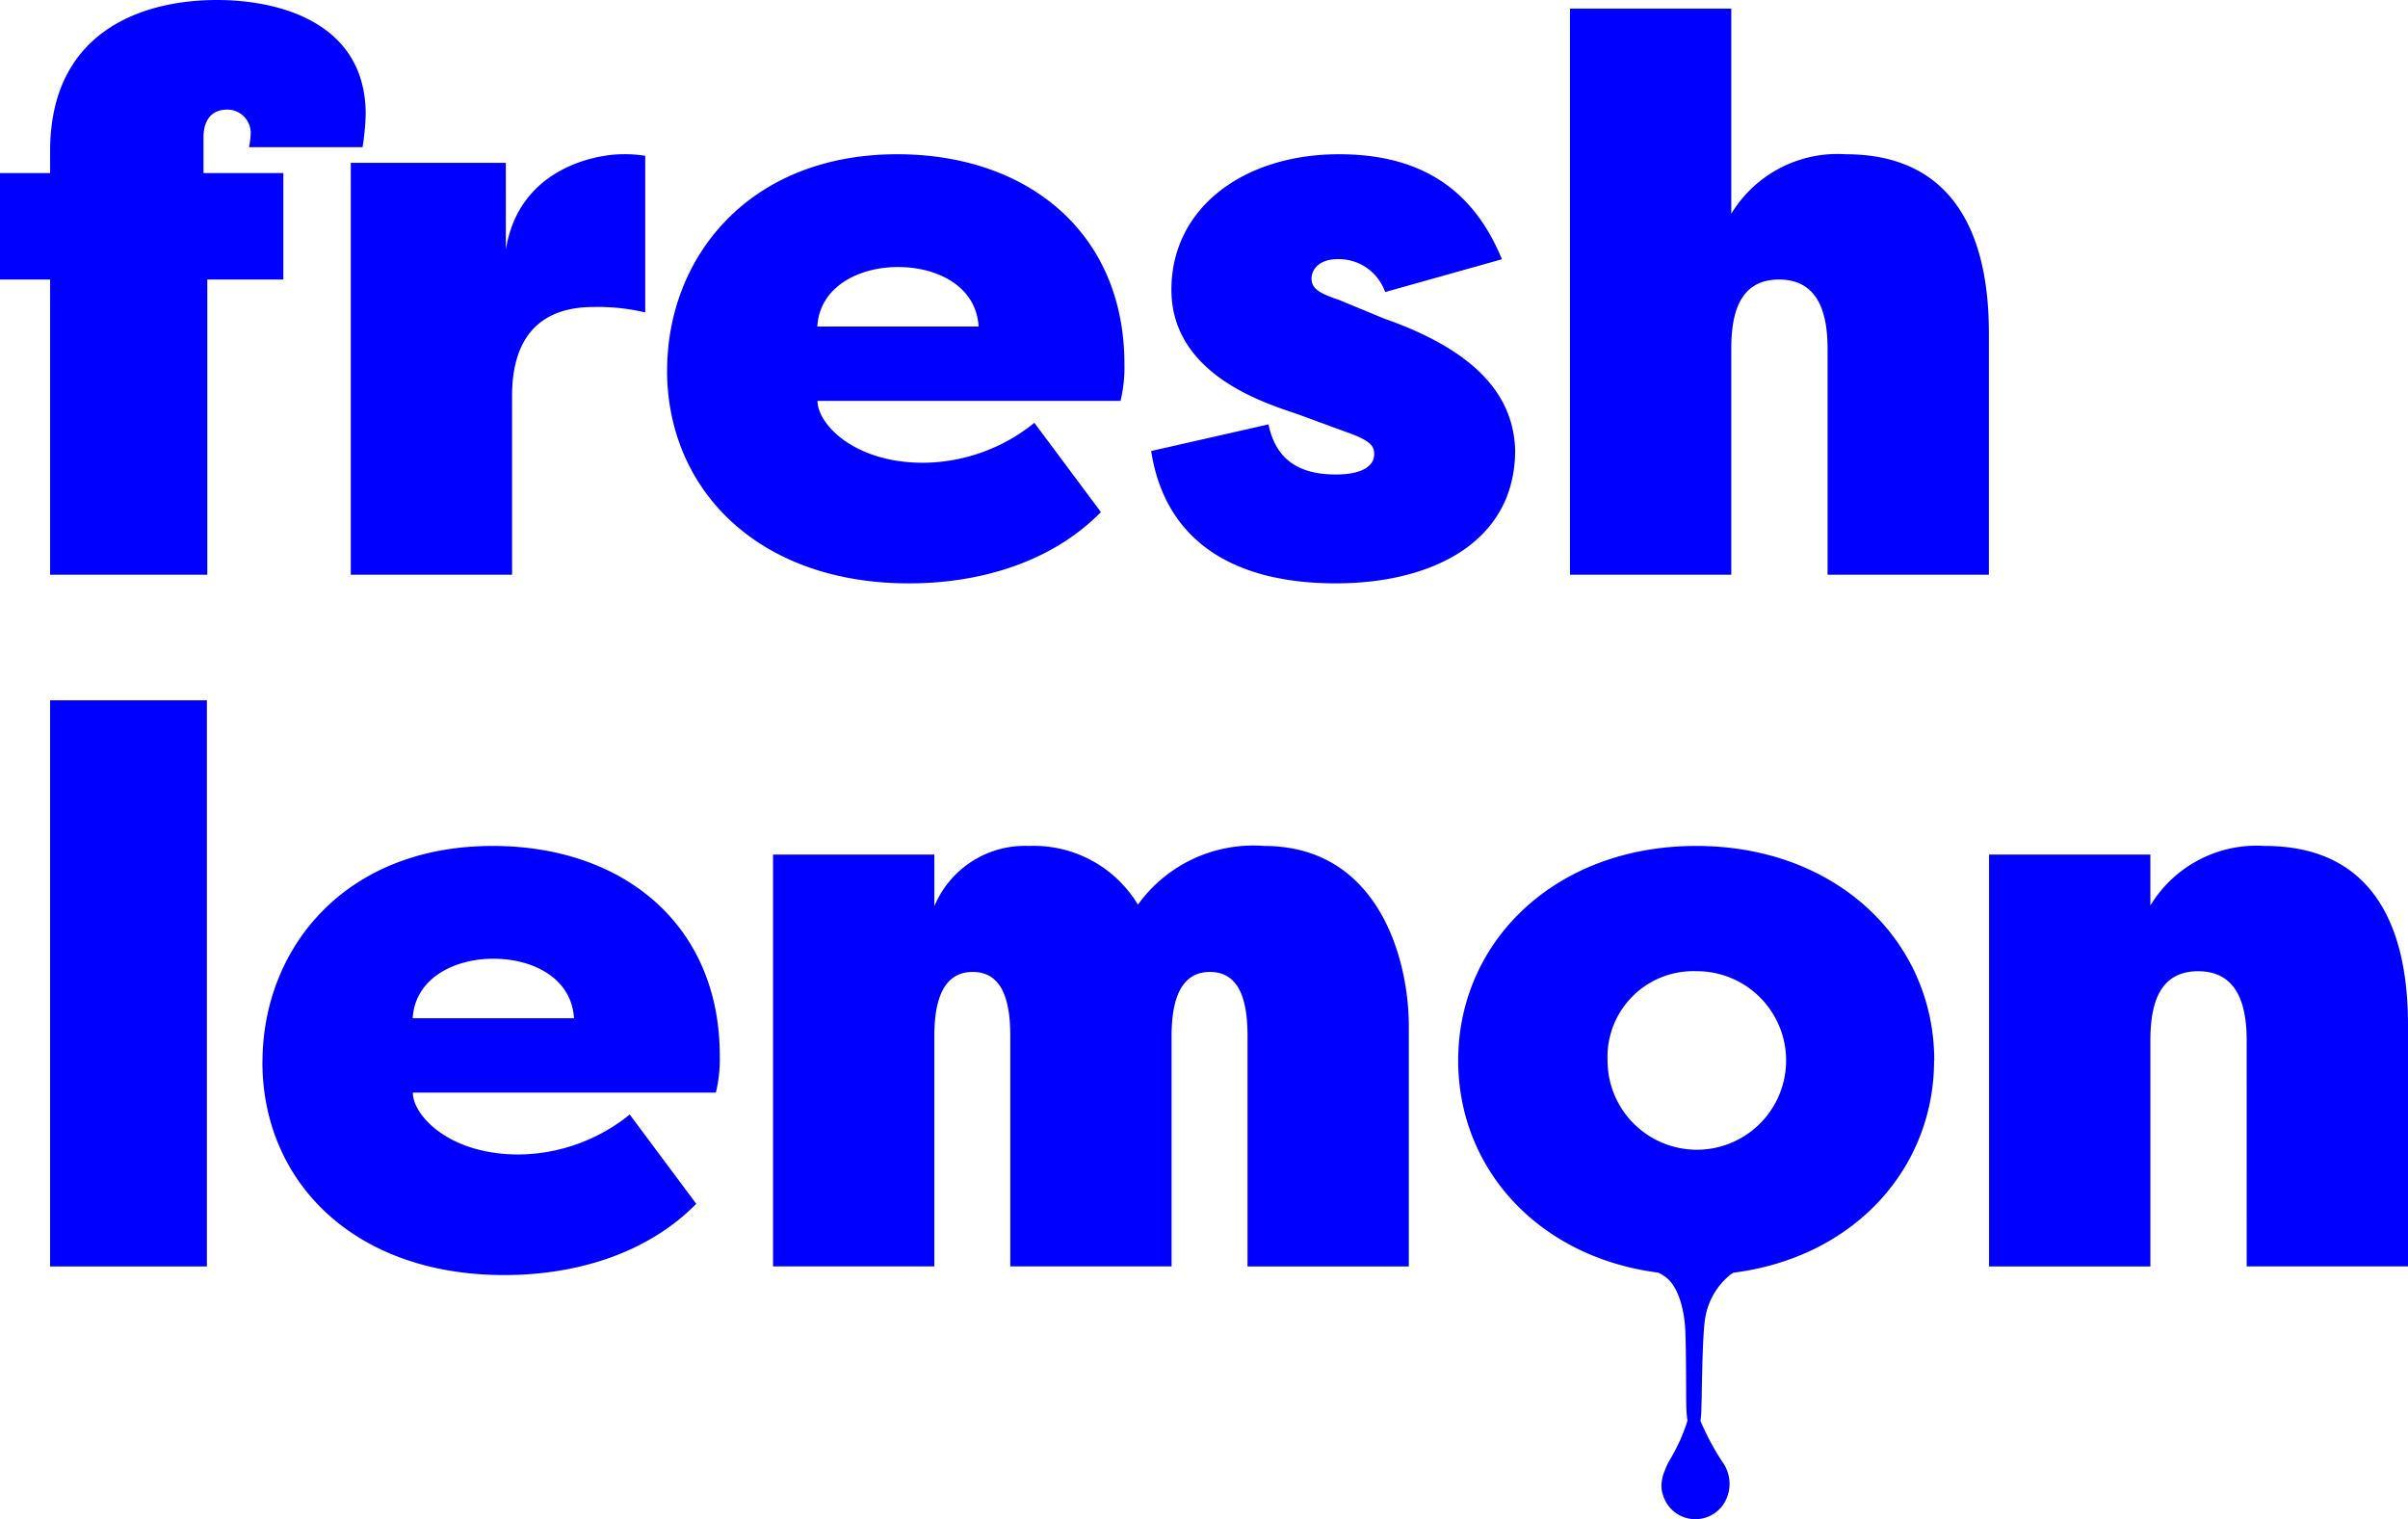 <svg viewBox="0 0 133.009 83.914" height="83.914" width="133.009" xmlns:xlink="http://www.w3.org/1999/xlink" xmlns="http://www.w3.org/2000/svg" data-name="Group 174" id="Group_174">
  <defs>
    <clipPath id="clip-path">
      <rect fill="none" height="83.914" width="133.009" data-name="Rectangle 214" id="Rectangle_214"></rect>
    </clipPath>
  </defs>
  <g clip-path="url(#clip-path)" data-name="Group 112" id="Group_112">
    <path fill="blue" transform="translate(0 0)" d="M0,9.558H2.768V8.347C2.768,1.687,7.915,0,11.98,0,15.527,0,20.2,1.3,20.2,6.315a14.251,14.251,0,0,1-.173,1.816H13.754a3.819,3.819,0,0,0,.086-.649,1.286,1.286,0,0,0-1.3-1.427c-.995,0-1.3.779-1.3,1.514V9.558h4.411V15.44h-4.2V31.746H2.768V15.44H0Z" data-name="Path 1386" id="Path_1386"></path>
    <path fill="blue" transform="translate(-153.045 -67.297)" d="M180.985,81.094c.735-4.628,5.19-5.277,6.4-5.277a6.993,6.993,0,0,1,1.3.087v8.65a11.311,11.311,0,0,0-2.855-.3c-3.633,0-4.5,2.509-4.5,4.887v9.9h-8.909V76.293h8.563Z" data-name="Path 1387" id="Path_1387"></path>
    <path fill="blue" transform="translate(-291.064 -67.296)" d="M327.915,87.753c0-6.228,4.5-11.937,12.715-11.937,7.18,0,12.543,4.325,12.543,11.591a7.823,7.823,0,0,1-.216,2.033H336.219c0,1.254,1.989,3.417,5.839,3.417a9.862,9.862,0,0,0,6.141-2.206l3.676,4.931c-2.811,2.855-6.834,3.936-10.6,3.936-8.39,0-13.364-5.233-13.364-11.764m8.3-2.422h8.909c-.13-2.206-2.249-3.287-4.455-3.287-2.163,0-4.325,1.081-4.455,3.287" data-name="Path 1388" id="Path_1388"></path>
    <path fill="blue" transform="translate(-502.19 -67.297)" d="M572.258,90.738c.432,2.119,1.9,2.768,3.719,2.768,1.3,0,2.119-.389,2.119-1.125,0-.433-.173-.735-1.514-1.211l-2.595-.951c-1.254-.476-7.093-1.947-7.093-6.92,0-4.541,4.022-7.482,9.255-7.482,4.066,0,7.266,1.557,9,5.8L578.7,83.429a2.708,2.708,0,0,0-2.638-1.817c-.952,0-1.427.519-1.427,1.081s.476.822,1.514,1.168l2.509,1.038c4.93,1.73,7.136,4.152,7.223,7.266,0,5.1-4.628,7.353-9.9,7.353-5.666,0-9.428-2.336-10.207-7.309Z" data-name="Path 1389" id="Path_1389"></path>
    <path fill="blue" transform="translate(-684.957 -3.756)" d="M785.906,23.045c0-1.773-.389-3.849-2.682-3.849s-2.638,2.076-2.638,3.849V35.5h-8.909V4.231h8.909V15.563a6.863,6.863,0,0,1,6.315-3.287c7.05,0,7.915,6.185,7.915,9.9V35.5h-8.91Z" data-name="Path 1390" id="Path_1390"></path>
    <rect fill="blue" transform="translate(2.768 38.682)" height="31.27" width="8.66" data-name="Rectangle 213" id="Rectangle_213"></rect>
    <path fill="blue" transform="translate(-114.521 -369.067)" d="M129.02,427.73c0-6.228,4.5-11.937,12.716-11.937,7.18,0,12.543,4.325,12.543,11.591a7.819,7.819,0,0,1-.216,2.033H137.324c0,1.254,1.99,3.417,5.839,3.417a9.862,9.862,0,0,0,6.141-2.206l3.676,4.931c-2.811,2.855-6.833,3.936-10.6,3.936-8.39,0-13.364-5.233-13.364-11.764m8.3-2.422h8.91c-.13-2.206-2.249-3.287-4.455-3.287-2.163,0-4.325,1.081-4.455,3.287" data-name="Path 1391" id="Path_1391"></path>
    <path fill="blue" transform="translate(-337.263 -369.068)" d="M406.172,426.3c0-1.773-.346-3.547-2.076-3.547s-2.119,1.773-2.119,3.547v12.715h-8.909V426.3c0-1.773-.346-3.547-2.076-3.547s-2.119,1.773-2.119,3.547v12.715h-8.91V416.27h8.91v2.854a5.42,5.42,0,0,1,5.233-3.33,6.71,6.71,0,0,1,6.012,3.244,7.846,7.846,0,0,1,6.963-3.244c6.314,0,8,6.228,8,9.948v13.278h-8.91Z" data-name="Path 1392" id="Path_1392"></path>
    <path fill="blue" transform="translate(-867.808 -369.068)" d="M991.907,426.563c0-1.773-.389-3.849-2.682-3.849s-2.638,2.076-2.638,3.849v12.456h-8.91V416.27h8.91v2.811a6.863,6.863,0,0,1,6.315-3.287c7.05,0,7.915,6.185,7.915,9.9v13.321h-8.909Z" data-name="Path 1393" id="Path_1393"></path>
    <path fill="blue" transform="translate(-636.187 -369.068)" d="M743.028,427.645c0-6.574-5.363-11.851-13.148-11.851s-13.148,5.277-13.148,11.851c0,5.969,4.421,10.867,11.061,11.719.095.05.191.1.283.165.809.487,1.151,1.883,1.2,3.028.036.8.042,2.172.047,3.177,0,.593.005,1.051.013,1.173.015.252.034.46.062.633a10.024,10.024,0,0,1-.945,2.112,3.905,3.905,0,0,0-.321.672c-.023.049-.041.1-.059.153l-.016.051a1.806,1.806,0,0,0-.075.325l-.015.137a.727.727,0,0,0-.007.139,1.453,1.453,0,0,0,.035.343l.022.086a.464.464,0,0,0,.018.057,1.867,1.867,0,0,0,3.57.089l.018-.048c.012-.036.027-.09.048-.172a2.078,2.078,0,0,0-.38-1.717,14.766,14.766,0,0,1-1.175-2.207,7.058,7.058,0,0,0,.052-.735c0-.112.008-.329.013-.615.021-1.2.066-3.687.2-4.368a3.867,3.867,0,0,1,1.4-2.377c.054-.035.105-.067.156-.1,6.651-.844,11.081-5.747,11.081-11.722m-13.148-4.931a4.931,4.931,0,1,1-4.887,4.931,4.737,4.737,0,0,1,4.887-4.931" data-name="Path 1394" id="Path_1394"></path>
  </g>
</svg>
